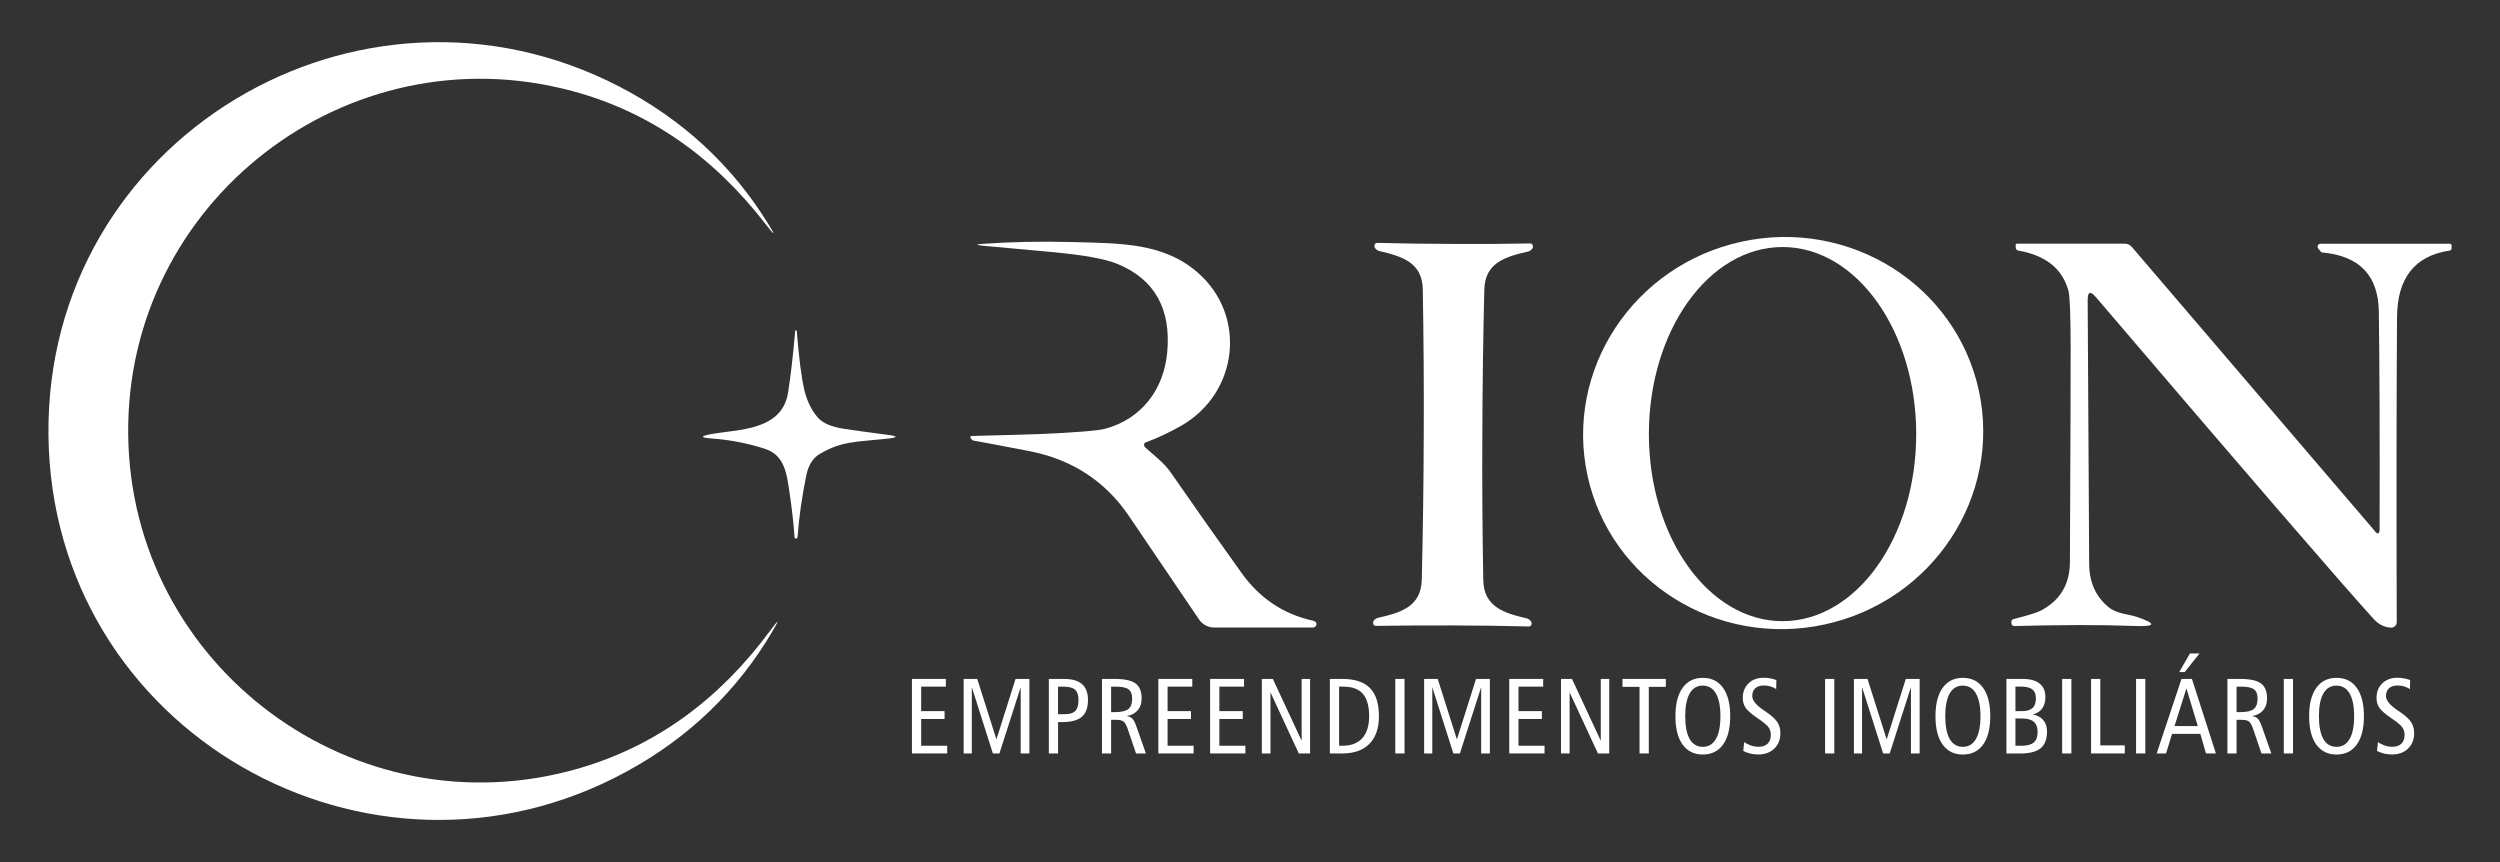 <svg xmlns="http://www.w3.org/2000/svg" id="Camada_1" viewBox="0 0 580 200"><rect x="0" y="0" width="580" height="200" fill="#333333" stroke="none"/><defs><style>.cls-1{fill:#fff;}</style></defs><path class="cls-1" d="m459.1,90.65c5.3,24.53-10.72,48.81-35.8,54.23-25.07,5.42-49.7-10.06-55.01-34.59-5.3-24.53,10.72-48.81,35.8-54.23,25.07-5.42,49.7,10.06,55.01,34.59m-45.55,53.46c17.13,0,31.01-19.44,31.01-43.4s-13.88-43.4-31.01-43.4-31.01,19.44-31.01,43.4,13.88,43.4,31.01,43.4h0Z"></path><path class="cls-1" d="m265.65,103.76c.04.06,1.05.94,3.07,2.7,1.22,1.07,2.2,2.14,2.94,3.22,5.41,7.82,10.87,15.56,16.39,23.26,4.16,5.82,9.63,9.5,16.41,11.03.46.09.74.24.85.44.17.28.15.55-.06.83-.17.24-.39.35-.67.35h-22.89c-1.4,0-2.72-.7-3.51-1.87-.89-1.31-6.32-9.31-16.28-24.02-5.51-8.13-13.27-13.16-23.28-15.08-7.71-1.48-11.92-2.27-12.66-2.38-.33-.06-.59-.26-.78-.61-.04-.06-.06-.13-.04-.2.02-.18.06-.28.11-.28,8.74-.22,13.97-.37,15.72-.44,8.7-.37,13.93-.79,15.65-1.29,8.24-2.35,13.36-9.02,14.17-17.63.94-10.11-2.88-16.96-11.47-20.53-2.9-1.2-8.07-2.14-15.52-2.81-8.81-.79-14.06-1.27-15.74-1.44-1.72-.17-1.72-.31,0-.44,6.45-.46,13.4-.61,20.84-.41,11.31.3,21.08.2,28.97,7.08,11.49,10,9.44,27.99-3.9,35.57-2.86,1.61-5.51,2.86-7.95,3.73-.65.22-.78.63-.39,1.22h0Z"></path><path class="cls-1" d="m343.9,100.88c-.06,11.23.02,22.45.22,33.67.11,6.23,4.73,7.67,10.2,8.94.18.04.41.18.68.43.31.3.41.63.28,1-.07.26-.31.42-.59.42-5.86-.15-11.77-.22-17.74-.24s-11.88.02-17.76.11c-.28,0-.5-.17-.59-.43-.11-.39-.02-.72.3-1,.28-.24.5-.39.68-.42,5.49-1.22,10.11-2.64,10.27-8.87.28-11.22.42-22.43.46-33.67.06-11.22-.04-22.45-.22-33.67-.11-6.23-4.73-7.67-10.2-8.94-.18-.04-.41-.18-.68-.43-.31-.28-.41-.61-.28-1,.07-.26.31-.43.59-.43,5.86.15,11.77.22,17.74.24,5.97.04,11.88,0,17.76-.11.26,0,.5.18.57.42.13.39.04.72-.28,1-.28.24-.5.39-.68.43-5.49,1.24-10.11,2.64-10.27,8.87-.28,11.22-.42,22.45-.46,33.67h0Z"></path><path class="cls-1" d="m550.87,123.14c.79.94,1.2.79,1.2-.44.06-21.01-.02-37.81-.18-50.37-.11-8.39-4.47-12.97-13.1-13.75-.13-.02-.26-.07-.33-.17l-.61-.72c-.39-.44-.07-1.15.52-1.15h29.92c.31,0,.48.17.48.48v.57c0,.31-.17.5-.48.55-8.07,1.2-12.12,6.36-12.18,15.45-.13,18.66-.15,42.24-.07,70.73.02.74-.61,1.33-1.37,1.29-1.5-.09-2.81-.74-3.92-1.94-8.26-9.11-29.75-34.02-64.49-74.72-1.29-1.53-1.94-1.29-1.92.7.24,40.56.35,60.98.35,61.25.04,4.23,1.55,7.58,4.55,10,1.85,1.52,4.58,1.59,6.3,2.16,4.88,1.64,4.71,2.37-.48,2.16-7.54-.28-16.76-.26-27.66.02-.46.02-.7-.2-.76-.67-.02-.18-.02-.35.04-.5.07-.24.22-.39.46-.44,3.36-.85,5.51-1.52,6.41-2,4.43-2.37,6.65-6.1,6.67-11.22.13-26.9.18-43.48.17-49.71-.02-7.59-.18-11.99-.5-13.19-1.37-5.12-5.23-8.24-11.6-9.37-.43-.07-.65-.33-.65-.76v-.5c0-.24.11-.35.35-.35h24.91c.68,0,1.26.26,1.7.78l56.28,65.8h0Z"></path><path class="cls-1" d="m29.74,100.75c.55,53.88,52.63,92.61,104.62,77.5,17.65-5.14,32.45-15.82,44.38-32.02,2-2.7,2.14-2.61.43.3-8.15,13.8-19.4,24.63-33.76,32.45C85.73,211.54,11.96,169.71,11.24,100.95,10.54,32.2,83.4-11.17,143.77,20.13c14.51,7.54,25.98,18.11,34.42,31.75,1.77,2.86,1.63,2.96-.42.31-12.27-15.96-27.29-26.33-45.05-31.08C80.43,7.08,29.19,46.88,29.74,100.75h0Z"></path><path class="cls-1" d="m165.28,100.66c5.88-1.05,16.15-.72,17.54-9.52.61-3.79,1.16-8.56,1.66-14.34.02-.11.11-.2.2-.18.11.02.17.13.18.3.48,6.02,1.05,10.48,1.7,13.36.61,2.66,1.66,4.84,3.14,6.56,1.13,1.31,3.16,2.2,6.06,2.64,2.18.33,5.56.79,10.14,1.4,2.49.31,2.48.61-.02.89-7.59.81-10.5.55-15.61,3.49-1.64.94-2.7,2.59-3.2,4.97-1.05,5.17-1.72,9.94-2.03,14.28-.02.24-.11.39-.26.41l-.02.02c-.26.06-.41-.09-.43-.41-.24-3.25-.61-6.5-1.09-9.77-.72-4.97-1.16-9.18-5.91-10.68-3.94-1.26-7.95-2.03-12.01-2.33-2.96-.2-2.97-.57-.06-1.09h0Z"></path><path class="cls-1" d="m211.57,157.51h7.87v1.79h-5.73v5.68h5.43v1.82h-5.43v6.21h6.04v1.79h-8.18v-17.29Z"></path><path class="cls-1" d="m223.58,157.51h3.14l4.45,14.03,4.44-14.03h3.21v17.29h-2.02v-15.38l-4.93,15.38h-1.52l-4.89-15.38v15.38h-1.89v-17.29Z"></path><path class="cls-1" d="m243.32,157.51h3.52c1.88,0,3.28.4,4.2,1.21.92.81,1.37,2.04,1.37,3.69,0,1.78-.48,3.07-1.43,3.89-.95.82-2.47,1.22-4.54,1.22h-.97v7.28h-2.14v-17.29Zm2.14,1.79v6.4h1.52c1.17,0,2-.25,2.49-.76s.74-1.36.74-2.55c0-1.11-.26-1.9-.79-2.38-.53-.47-1.44-.71-2.75-.71h-1.22Z"></path><path class="cls-1" d="m255.66,157.51h2.93c2.3,0,3.92.35,4.86,1.05.94.7,1.41,1.86,1.41,3.47,0,1.13-.3,2.04-.9,2.74s-1.46,1.16-2.59,1.37c.57.06,1.01.26,1.33.58.32.32.65.96.98,1.92l2.17,6.16h-2.29l-1.87-5.51c-.33-1-.67-1.63-1.02-1.89-.34-.26-.9-.4-1.67-.4h-1.22v7.8h-2.12v-17.29Zm2.12,1.79v5.91h.92c1.47,0,2.49-.24,3.08-.72s.88-1.29.88-2.43c0-1-.28-1.71-.83-2.13-.56-.42-1.56-.63-3-.63h-1.05Z"></path><path class="cls-1" d="m268.74,157.51h7.87v1.79h-5.73v5.68h5.43v1.82h-5.43v6.21h6.04v1.79h-8.18v-17.29Z"></path><path class="cls-1" d="m280.75,157.51h7.87v1.79h-5.73v5.68h5.43v1.82h-5.43v6.21h6.04v1.79h-8.18v-17.29Z"></path><path class="cls-1" d="m292.76,157.51h2.54l6.68,14.35v-14.35h1.96v17.29h-2.62l-6.57-14.17v14.17h-2v-17.29Z"></path><path class="cls-1" d="m308.53,157.51h2.88c2.9,0,5.04.71,6.42,2.12,1.39,1.41,2.08,3.59,2.08,6.52,0,2.78-.73,4.92-2.2,6.41s-3.57,2.24-6.3,2.24h-2.88v-17.29Zm2.14,1.79v13.71h.79c2.01,0,3.54-.59,4.6-1.76s1.58-2.88,1.58-5.1c0-2.35-.49-4.08-1.46-5.19-.97-1.11-2.49-1.66-4.56-1.66h-.95Z"></path><path class="cls-1" d="m323.71,157.51h2.14v17.29h-2.14v-17.29Z"></path><path class="cls-1" d="m330.41,157.51h3.14l4.45,14.03,4.44-14.03h3.21v17.29h-2.02v-15.38l-4.93,15.38h-1.52l-4.89-15.38v15.38h-1.89v-17.29Z"></path><path class="cls-1" d="m350.15,157.51h7.87v1.79h-5.73v5.68h5.43v1.82h-5.43v6.21h6.04v1.79h-8.18v-17.29Z"></path><path class="cls-1" d="m362.16,157.51h2.54l6.68,14.35v-14.35h1.96v17.29h-2.62l-6.57-14.17v14.17h-2v-17.29Z"></path><path class="cls-1" d="m376.41,157.51h10.06v1.84h-3.95v15.45h-2.15v-15.45h-3.95v-1.84Z"></path><path class="cls-1" d="m395.05,157.26c2.03,0,3.6.77,4.7,2.32,1.11,1.55,1.66,3.74,1.66,6.58s-.55,5.04-1.66,6.58-2.68,2.31-4.7,2.31-3.58-.77-4.69-2.31-1.66-3.74-1.66-6.58.55-5.03,1.66-6.58c1.11-1.54,2.67-2.32,4.69-2.32Zm0,1.8c-1.33,0-2.34.6-3.04,1.81-.69,1.2-1.04,2.97-1.04,5.29s.35,4.09,1.04,5.3c.69,1.2,1.71,1.81,3.04,1.81s2.34-.61,3.04-1.82c.7-1.21,1.05-2.97,1.05-5.29s-.35-4.06-1.05-5.27c-.7-1.21-1.71-1.82-3.04-1.82Z"></path><path class="cls-1" d="m412.12,157.78l-.05,2.09c-.42-.28-.87-.48-1.35-.63-.48-.14-.97-.21-1.48-.21-.87,0-1.54.21-2.01.64s-.71,1.03-.71,1.81c0,.99.86,2.07,2.59,3.25.32.21.56.38.73.5,1.22.84,2.06,1.61,2.52,2.33.46.72.69,1.56.69,2.53,0,1.48-.47,2.68-1.42,3.59-.95.91-2.18,1.36-3.72,1.36-.63,0-1.24-.07-1.83-.21-.59-.14-1.13-.34-1.64-.61l.21-2.07c.49.36,1.03.63,1.6.82.57.19,1.16.28,1.76.28.89,0,1.59-.24,2.08-.72s.74-1.14.74-2c0-.69-.17-1.29-.52-1.79s-1.2-1.21-2.57-2.13c-1.4-.95-2.31-1.75-2.76-2.4-.44-.65-.66-1.41-.66-2.26,0-1.39.44-2.53,1.33-3.4.88-.87,2.04-1.31,3.46-1.31.53,0,1.04.04,1.53.13.49.09.99.22,1.48.4Z"></path><path class="cls-1" d="m423.42,157.51h2.14v17.29h-2.14v-17.29Z"></path><path class="cls-1" d="m430.12,157.51h3.14l4.45,14.03,4.44-14.03h3.21v17.29h-2.02v-15.38l-4.93,15.38h-1.52l-4.89-15.38v15.38h-1.89v-17.29Z"></path><path class="cls-1" d="m455.38,157.26c2.03,0,3.6.77,4.7,2.32,1.11,1.55,1.66,3.74,1.66,6.58s-.55,5.04-1.66,6.58-2.68,2.31-4.7,2.31-3.58-.77-4.69-2.31c-1.11-1.54-1.66-3.74-1.66-6.58s.55-5.03,1.66-6.58c1.11-1.54,2.67-2.32,4.69-2.32Zm0,1.8c-1.33,0-2.34.6-3.04,1.81-.69,1.2-1.04,2.97-1.04,5.29s.35,4.09,1.04,5.3c.69,1.2,1.71,1.81,3.04,1.81s2.34-.61,3.04-1.82c.7-1.21,1.05-2.97,1.05-5.29s-.35-4.06-1.05-5.27c-.7-1.21-1.71-1.82-3.04-1.82Z"></path><path class="cls-1" d="m465.49,157.51h3.78c1.72,0,3.03.36,3.92,1.07.89.71,1.34,1.76,1.34,3.14,0,1.08-.25,1.96-.75,2.65-.5.69-1.23,1.14-2.18,1.37,1.07.22,1.89.67,2.46,1.35.57.68.85,1.56.85,2.63,0,1.77-.49,3.06-1.48,3.87s-2.56,1.22-4.73,1.22h-3.21v-17.29Zm2.09,1.79v5.68h1.54c1.09,0,1.9-.24,2.43-.72s.78-1.22.78-2.23-.28-1.65-.83-2.09-1.46-.65-2.71-.65h-1.22Zm0,7.4v6.31h1.54c1.23,0,2.14-.26,2.73-.77.59-.51.88-1.31.88-2.38s-.29-1.89-.88-2.4c-.58-.51-1.5-.77-2.74-.77h-1.54Z"></path><path class="cls-1" d="m478.42,157.51h2.14v17.29h-2.14v-17.29Z"></path><path class="cls-1" d="m485.13,157.51h2.14v15.42h5.68v1.87h-7.82v-17.29Z"></path><path class="cls-1" d="m495.57,157.51h2.14v17.29h-2.14v-17.29Z"></path><path class="cls-1" d="m506.11,157.51h2.42l5.56,17.29h-2.3l-1.31-4.54h-6.56l-1.4,4.54h-2.17l5.76-17.29Zm1.14,2.19l-2.76,8.75h5.4l-2.64-8.75Zm.83-8.1h2.21l-3.44,4.32h-1.27l2.49-4.32Z"></path><path class="cls-1" d="m516.76,157.51h2.93c2.3,0,3.92.35,4.86,1.05.94.7,1.41,1.86,1.41,3.47,0,1.13-.3,2.04-.9,2.74-.6.7-1.46,1.16-2.59,1.37.57.06,1.01.26,1.33.58s.65.96.98,1.92l2.17,6.16h-2.29l-1.87-5.51c-.33-1-.67-1.63-1.02-1.89-.34-.26-.9-.4-1.67-.4h-1.22v7.8h-2.12v-17.29Zm2.12,1.79v5.91h.92c1.47,0,2.49-.24,3.08-.72.58-.48.88-1.29.88-2.43,0-1-.28-1.71-.83-2.13s-1.56-.63-3-.63h-1.05Z"></path><path class="cls-1" d="m529.84,157.51h2.14v17.29h-2.14v-17.29Z"></path><path class="cls-1" d="m542.07,157.26c2.03,0,3.6.77,4.7,2.32,1.11,1.55,1.66,3.74,1.66,6.58s-.55,5.04-1.66,6.58-2.68,2.31-4.7,2.31-3.58-.77-4.69-2.31-1.66-3.74-1.66-6.58.55-5.03,1.66-6.58c1.11-1.54,2.67-2.32,4.69-2.32Zm0,1.8c-1.33,0-2.34.6-3.04,1.81-.69,1.2-1.04,2.97-1.04,5.29s.35,4.09,1.04,5.3c.69,1.2,1.71,1.81,3.04,1.81s2.34-.61,3.04-1.82c.7-1.21,1.05-2.97,1.05-5.29s-.35-4.06-1.05-5.27c-.7-1.21-1.71-1.82-3.04-1.82Z"></path><path class="cls-1" d="m559.15,157.78l-.05,2.09c-.42-.28-.87-.48-1.35-.63-.48-.14-.97-.21-1.48-.21-.87,0-1.54.21-2.01.64s-.71,1.03-.71,1.81c0,.99.86,2.07,2.59,3.25.32.21.56.38.73.5,1.22.84,2.06,1.61,2.52,2.33.46.72.69,1.56.69,2.53,0,1.48-.47,2.68-1.42,3.59-.95.91-2.18,1.36-3.72,1.36-.63,0-1.24-.07-1.83-.21-.59-.14-1.13-.34-1.64-.61l.21-2.07c.49.36,1.03.63,1.6.82.57.19,1.16.28,1.76.28.89,0,1.59-.24,2.08-.72s.74-1.14.74-2c0-.69-.17-1.29-.52-1.79s-1.2-1.21-2.57-2.13c-1.4-.95-2.31-1.75-2.76-2.4-.44-.65-.66-1.41-.66-2.26,0-1.39.44-2.53,1.33-3.4.88-.87,2.04-1.31,3.46-1.31.53,0,1.04.04,1.53.13.49.09.99.22,1.48.4Z"></path></svg>